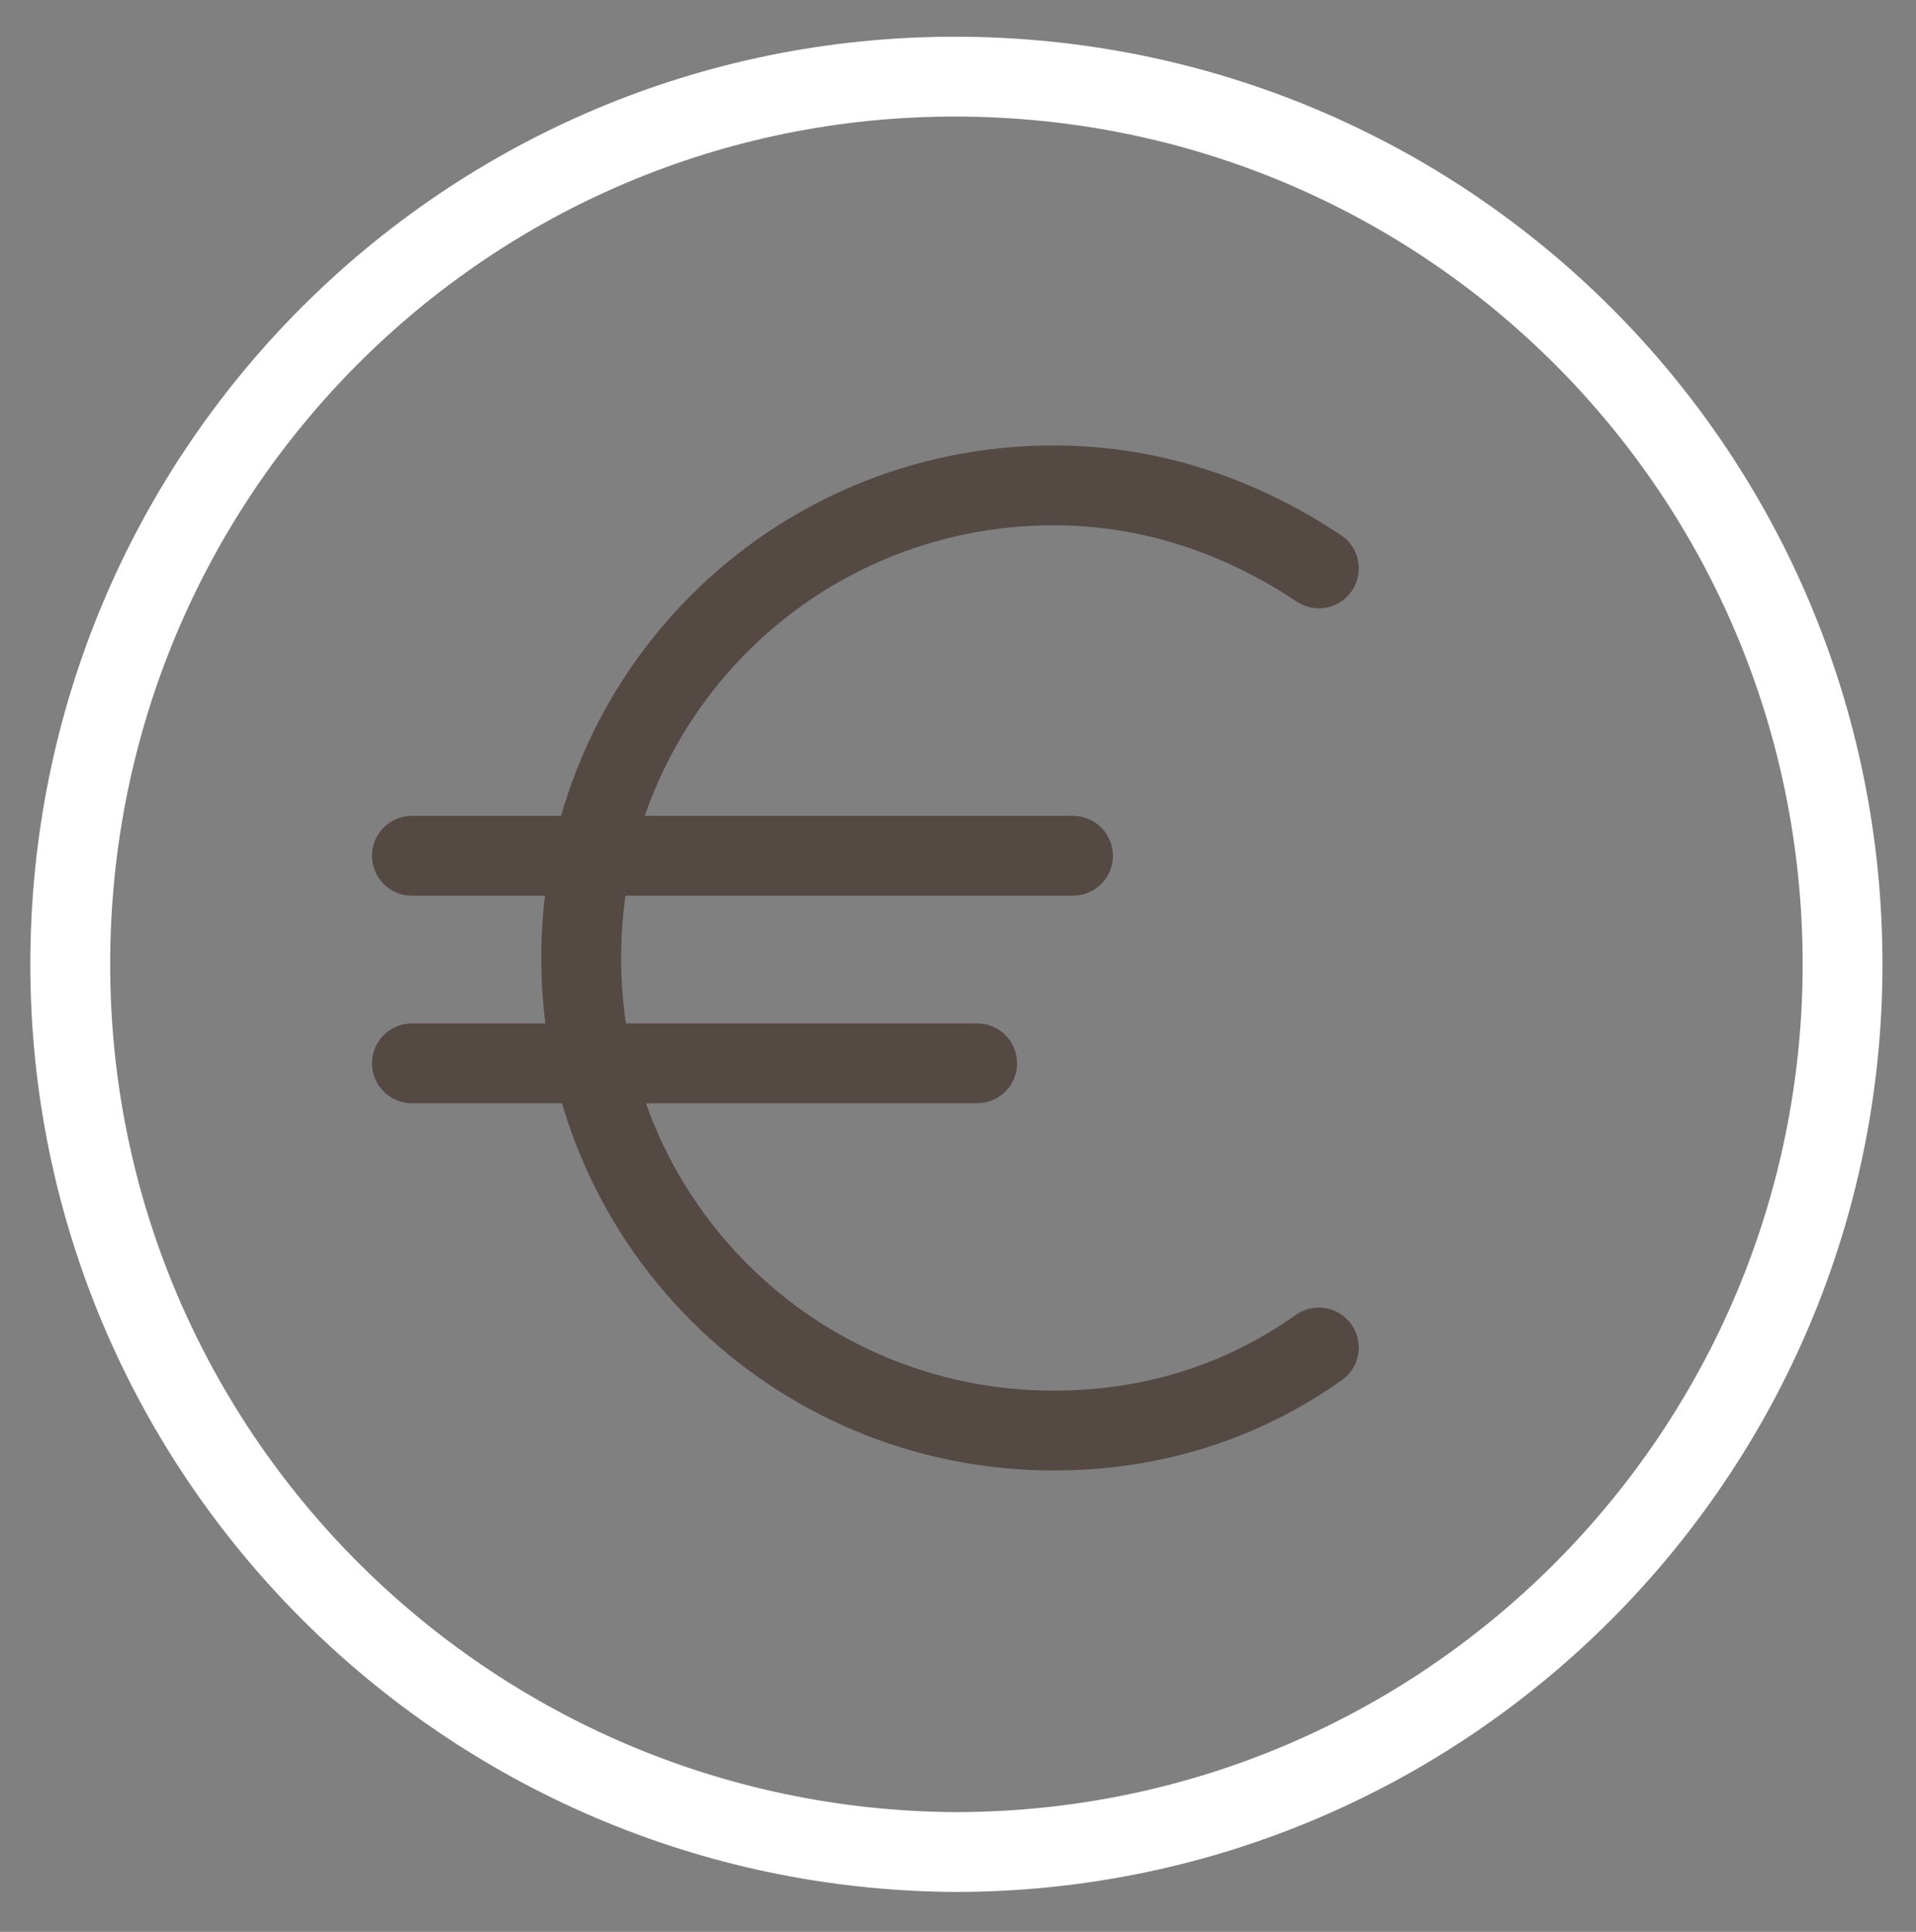 <svg id="Calque_2" xmlns="http://www.w3.org/2000/svg" viewBox="0 0 60 60.5"><rect x="0" y="0" width="60" height="60.5" fill="#808080" stroke="none"/><style>.st0{stroke:#544943;stroke-linecap:round;stroke-linejoin:round}.st0,.st1,.st2{fill:none;stroke-width:2.5;stroke-miterlimit:10}.st1{stroke-linecap:round;stroke:#544943}.st2{stroke:#fff;stroke-linejoin:round}</style><path class="st0" d="M12.9 26.8h20.7m-20.7 6.5h17.7"/><path class="st1" d="M41.3 17.8c-2.4-1.6-5.2-2.6-8.3-2.6-8.2 0-14.8 6.6-14.8 14.8S24.8 44.8 33 44.8c3.1 0 5.9-.9 8.3-2.6"/><path class="st2" d="M57.7 30.2C57.7 45.5 45.3 58 29.9 58 14.6 57.9 2.2 45.5 2.2 30.2c0-15.4 12.4-27.8 27.7-27.8 15.4 0 27.8 12.4 27.8 27.8z"/></svg>